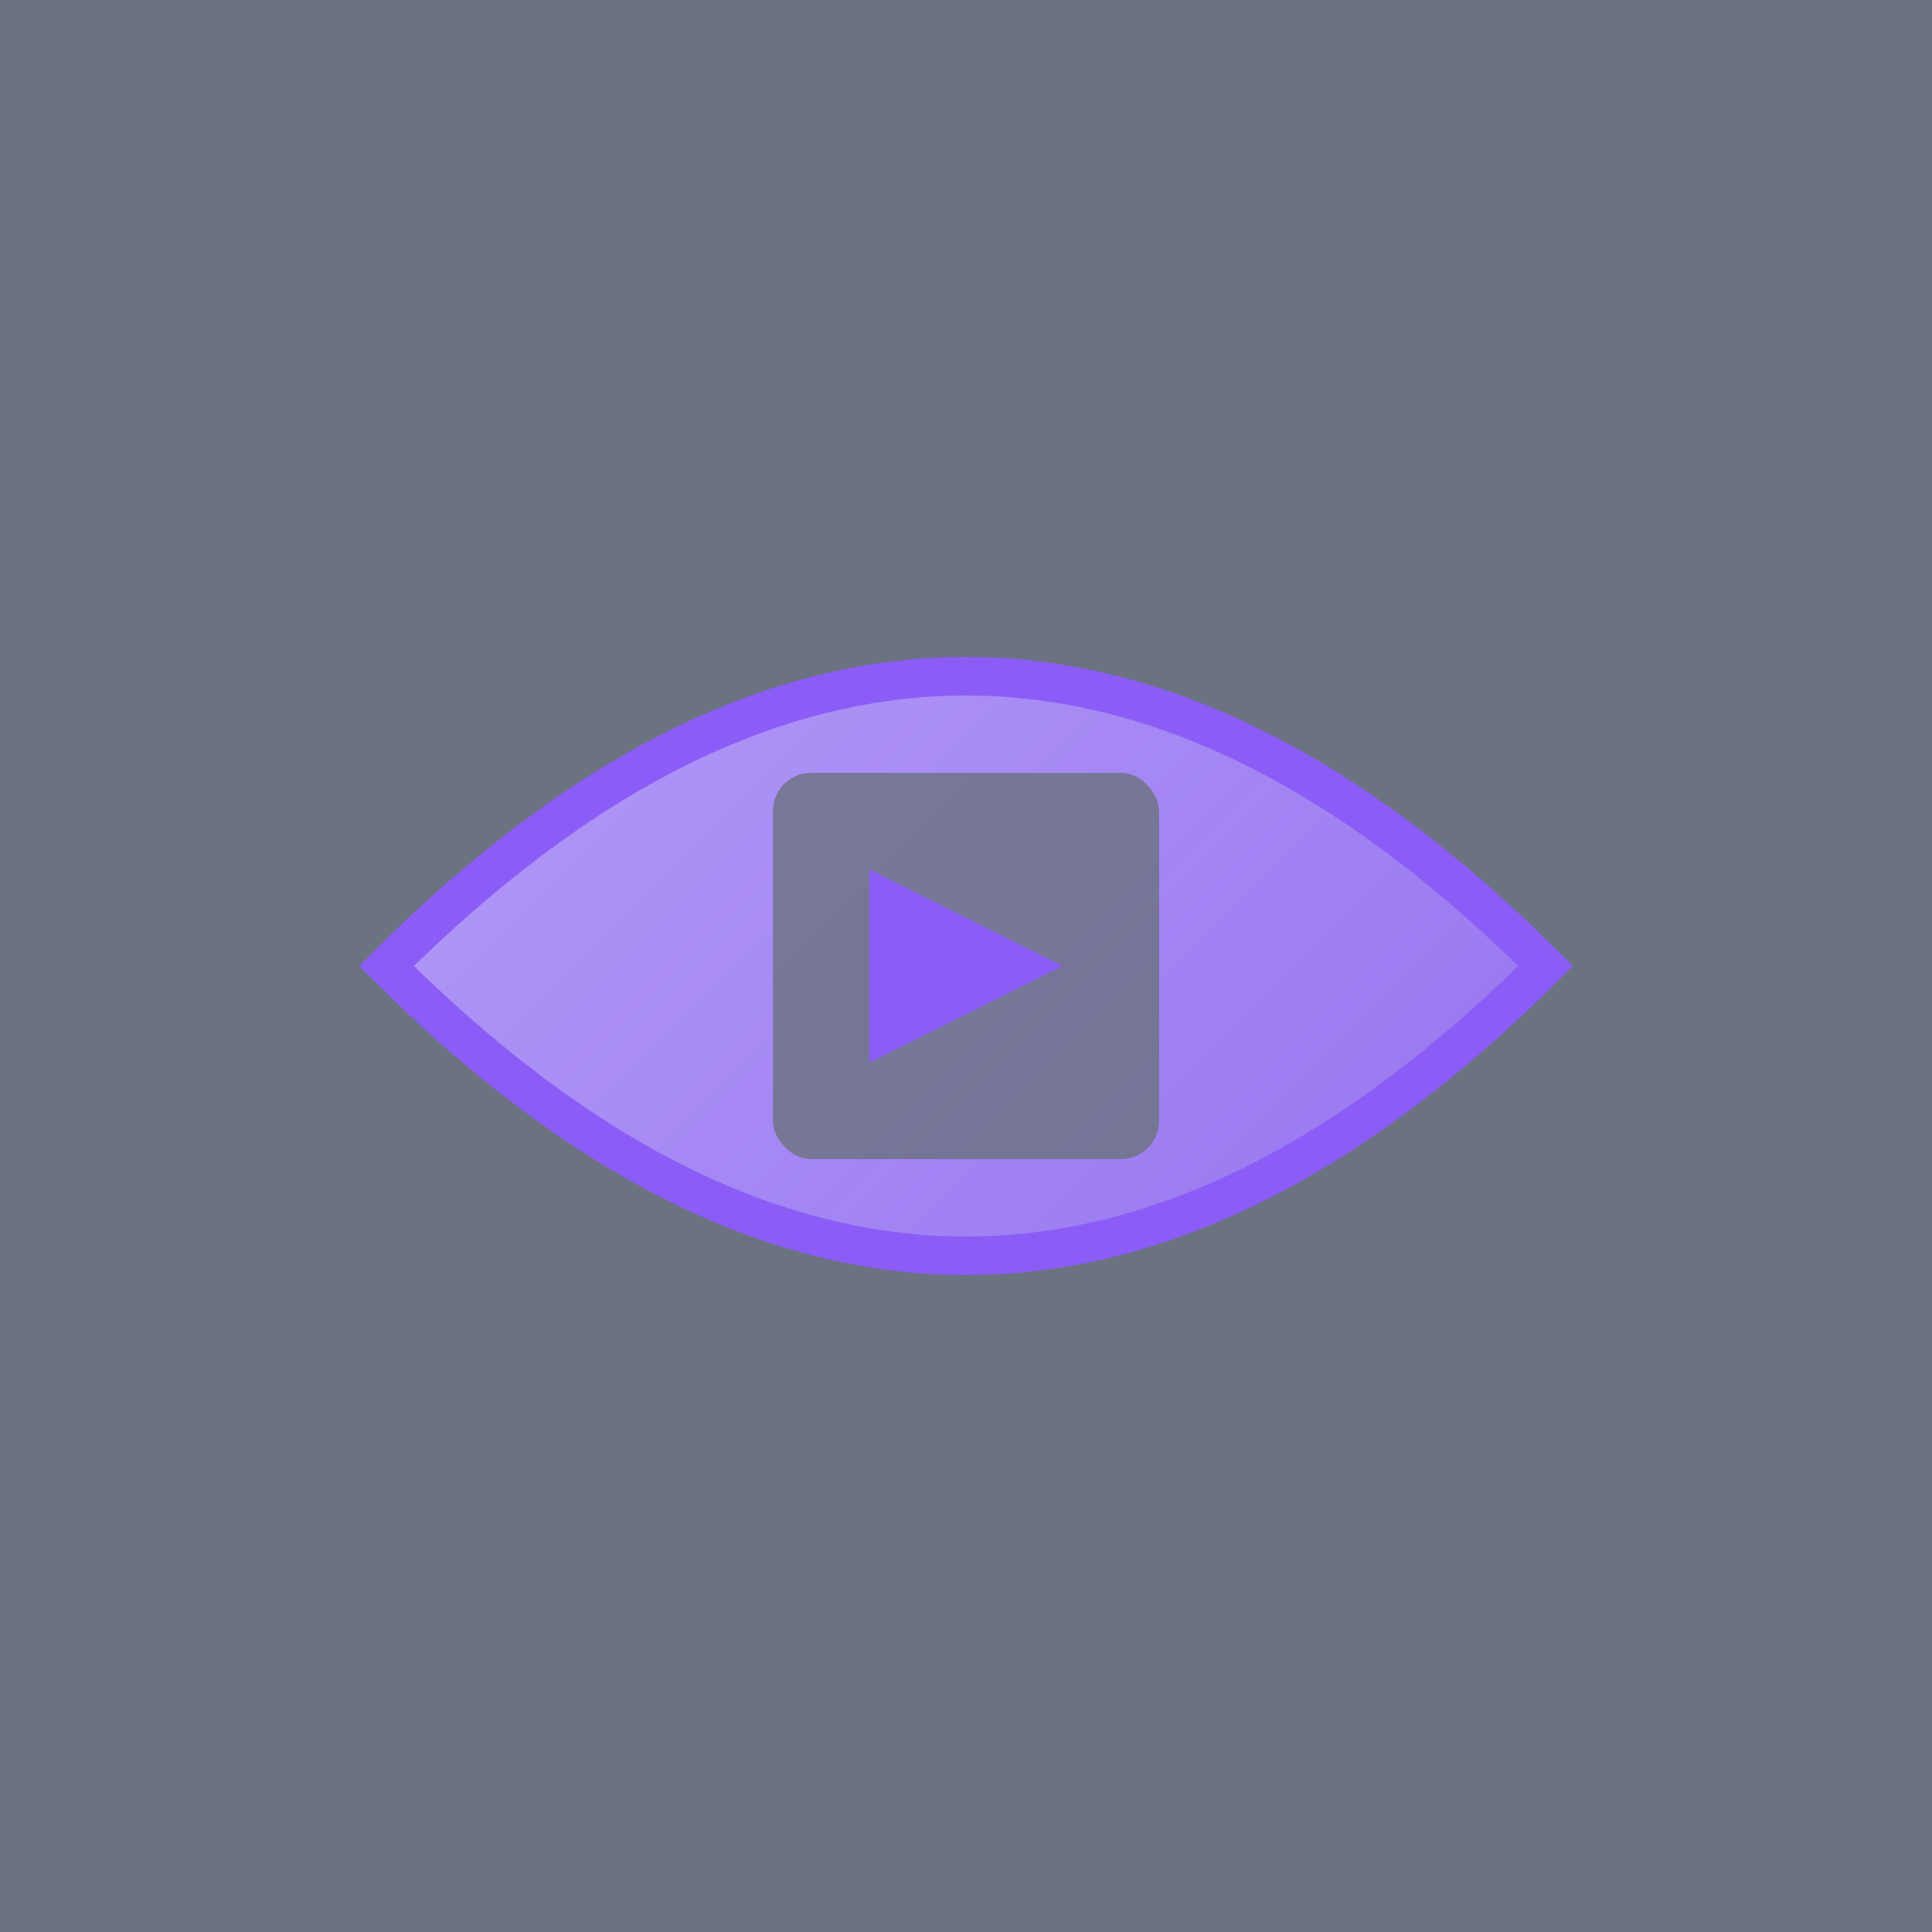 <svg xmlns="http://www.w3.org/2000/svg" viewBox="0 0 100 100" fill="none">
  <defs>
    <linearGradient id="violetGrad" x1="0" y1="0" x2="100" y2="100" gradientUnits="userSpaceOnUse">
      <stop offset="0%" stop-color="#c4b5fd" stop-opacity="1"/>
      <stop offset="100%" stop-color="#8b5cf6" stop-opacity="0.9"/>
    </linearGradient>
  </defs>
  <rect width="100" height="100" fill="#6b7280"/>
  <path d="M 20 50 Q 50 20, 80 50 Q 50 80, 20 50 Z" fill="url(#violetGrad)" stroke="#8b5cf6" stroke-width="2"/>
  <rect x="40" y="40" width="20" height="20" rx="2" fill="#6b7280" opacity="0.8"/>
  <path d="M 45 45 L 55 50 L 45 55 Z" fill="#8b5cf6"/>
</svg>

